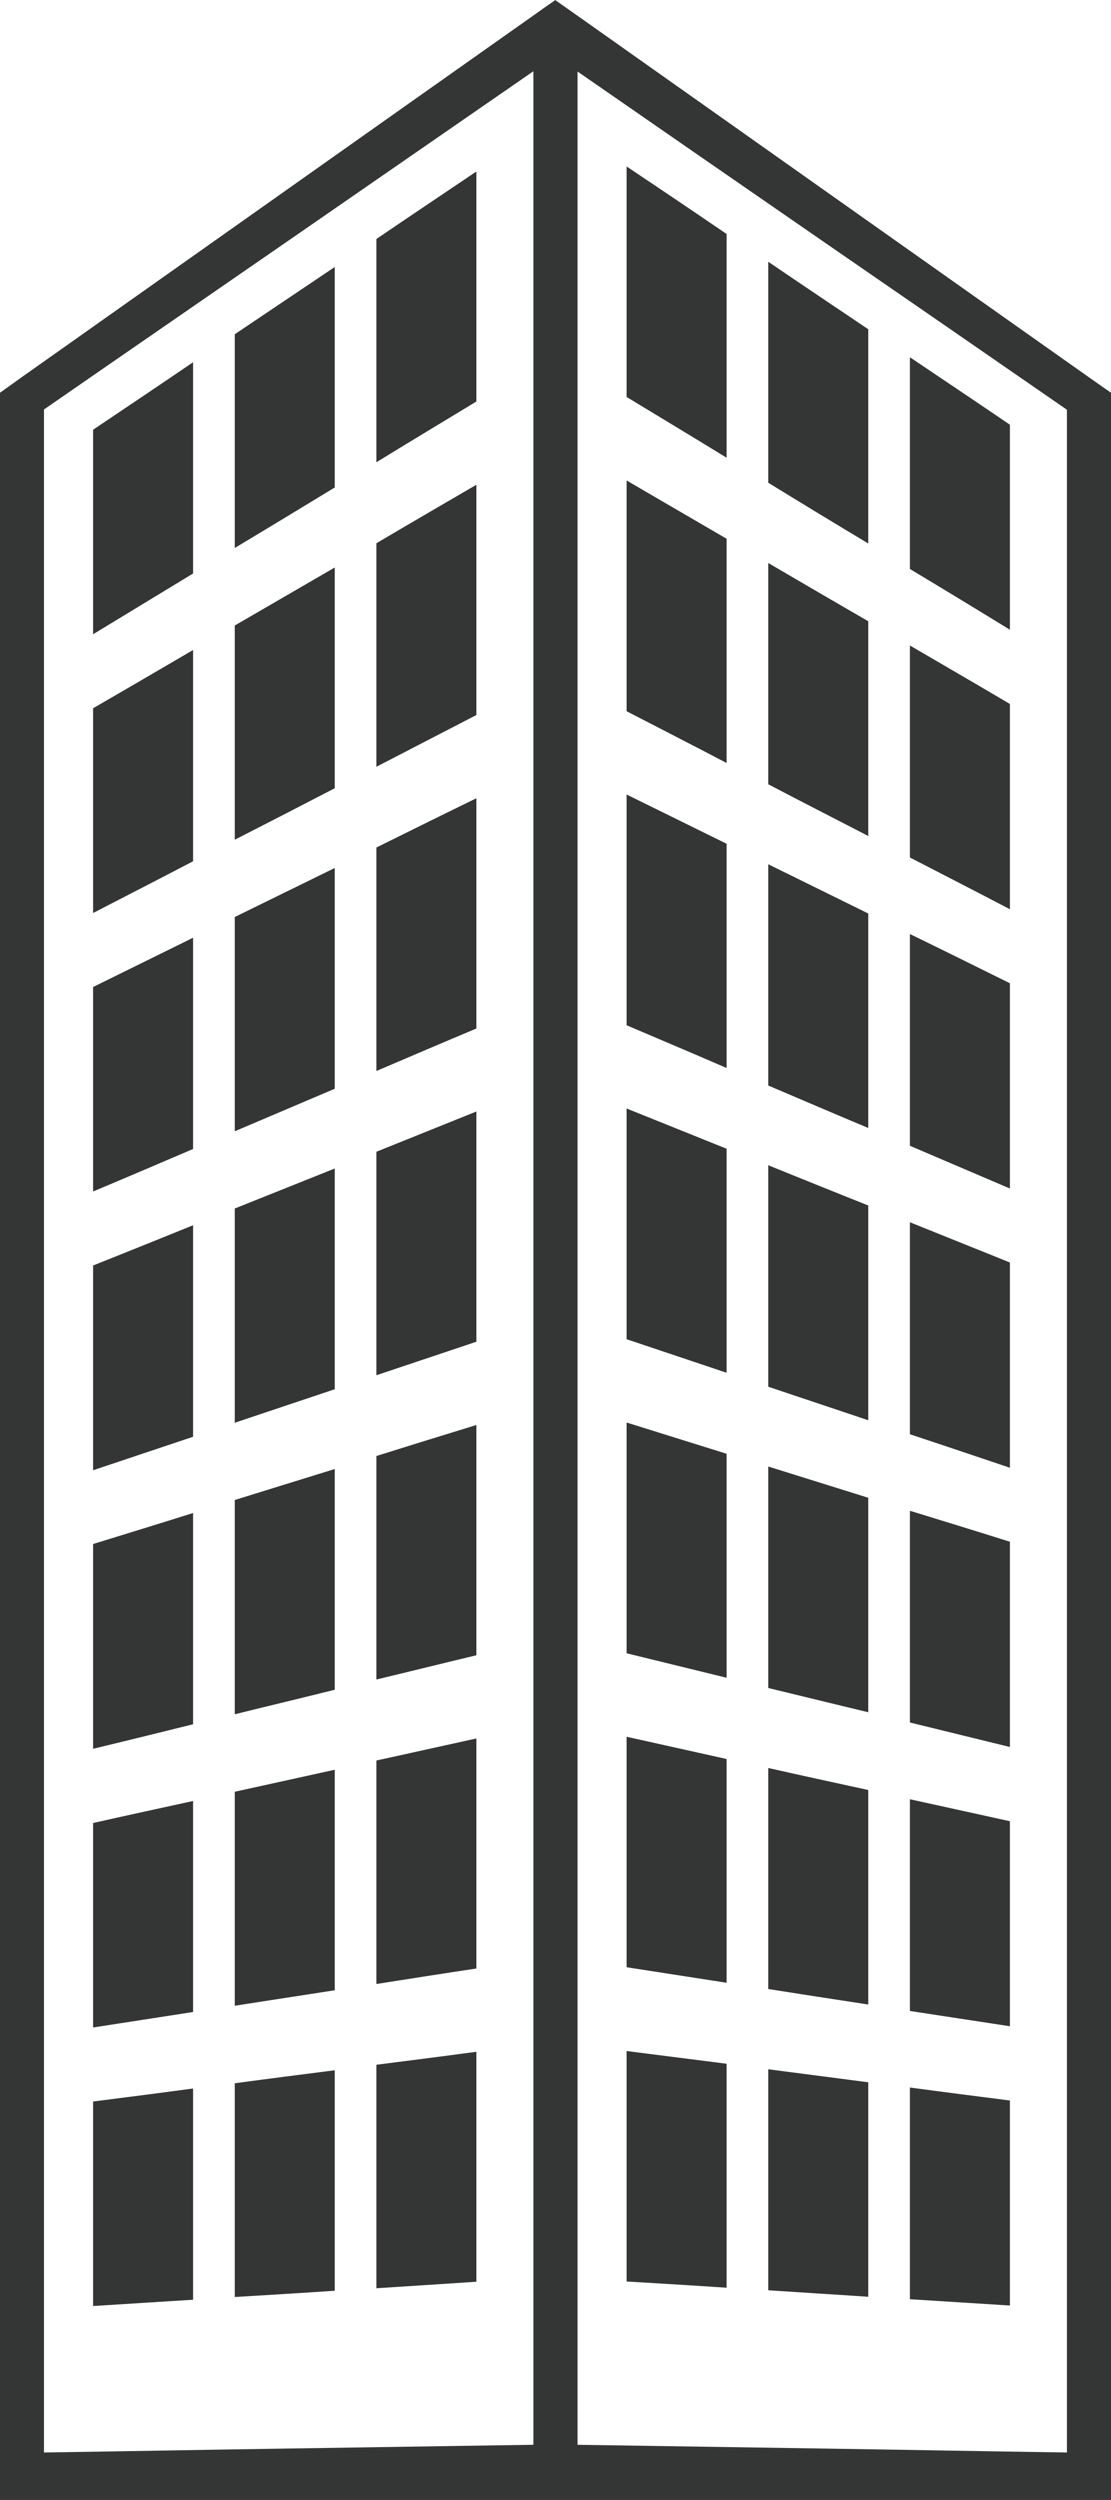 <?xml version="1.0" encoding="utf-8"?>
<!-- Generator: Adobe Illustrator 16.0.4, SVG Export Plug-In . SVG Version: 6.00 Build 0)  -->
<!DOCTYPE svg PUBLIC "-//W3C//DTD SVG 1.1//EN" "http://www.w3.org/Graphics/SVG/1.1/DTD/svg11.dtd">
<svg version="1.1" id="Vrstva_1" xmlns="http://www.w3.org/2000/svg" xmlns:xlink="http://www.w3.org/1999/xlink" x="0px" y="0px"
	 width="68px" height="153px" viewBox="0 0 68 153" enable-background="new 0 0 68 153" xml:space="preserve">
<g>
	<path fill="#343635" d="M34.001,0.016c0.448,0.321,0.897,0.626,1.347,0.948c5.215,3.688,10.43,7.376,15.646,11.062
		c5.215,3.687,10.431,7.375,15.652,11.061c0.45,0.322,0.898,0.628,1.354,0.948c0,0.504,0,0.98,0,1.454c0,21.021,0,42.044,0,63.05
		c0,21.008,0,42.03,0,63.037c0,0.475,0,0.948,0,1.423c-0.455,0-0.903,0-1.354,0c-5.222,0-10.438,0-15.652,0
		c-5.217,0-10.432,0-15.646,0c-0.45,0-0.899,0-1.347,0c-0.007,0-0.007,0-0.007,0c-0.45,0-0.899,0-1.347,0
		c-5.223,0-10.438,0-15.655,0c-5.215,0-10.431,0-15.646,0c-0.449,0-0.898,0-1.346,0c0-0.475,0-0.948,0-1.423
		c0-21.007,0-42.029,0-63.037c0-21.006,0-42.028,0-63.049c0-0.474,0-0.95,0-1.454c0.449-0.321,0.898-0.642,1.346-0.964
		c5.215-3.687,10.431-7.375,15.646-11.062c5.215-3.688,10.432-7.375,15.655-11.062c0.449-0.32,0.898-0.642,1.347-0.948
		C33.994,0,33.994,0,34.001,0.016L34.001,0.016z M32.647,4.36c-4.999,3.458-9.986,6.906-14.981,10.358
		c-4.987,3.447-9.982,6.885-14.974,10.342c0,20.854,0,41.693,0,62.517c0,20.839,0,41.676,0,62.515
		c4.992-0.075,9.982-0.168,14.974-0.243c4.991-0.076,9.982-0.154,14.981-0.229c0-24.207,0-48.409,0-72.63
		C32.647,52.785,32.647,28.581,32.647,4.36L32.647,4.36z M65.302,25.076c-4.997-3.457-9.997-6.906-14.981-10.342
		c-4.997-3.448-9.981-6.9-14.972-10.357c0,24.219,0,48.424,0,72.63c0,24.204,0,48.407,0,72.614c4.99,0.075,9.98,0.153,14.972,0.229
		c4.991,0.075,9.984,0.168,14.981,0.243c0-20.839,0-41.677,0-62.501C65.302,66.754,65.302,45.932,65.302,25.076L65.302,25.076z"/>
	<path fill="#343635" d="M5.698,26.3c2.04-1.376,4.08-2.738,6.12-4.131c0,4.314,0,8.629,0,12.929c-2.04,1.239-4.08,2.479-6.12,3.718
		C5.698,34.654,5.698,30.478,5.698,26.3L5.698,26.3z"/>
	<path fill="#343635" d="M14.369,20.456c2.04-1.377,4.08-2.738,6.12-4.116c0,4.497,0,9.011,0,13.494
		c-2.04,1.24-4.08,2.479-6.12,3.703C14.369,29.193,14.369,24.817,14.369,20.456L14.369,20.456z"/>
	<path fill="#343635" d="M23.038,14.627c2.04-1.392,4.08-2.753,6.12-4.131c0,4.698,0,9.394,0,14.076
		c-2.04,1.239-4.08,2.463-6.12,3.718C23.038,23.745,23.038,19.186,23.038,14.627L23.038,14.627z"/>
	<path fill="#343635" d="M5.698,43.345c2.04-1.178,4.08-2.372,6.12-3.565c0,4.314,0,8.614,0,12.929
		c-2.04,1.071-4.08,2.111-6.12,3.167C5.698,51.698,5.698,47.522,5.698,43.345L5.698,43.345z"/>
	<path fill="#343635" d="M14.369,38.281c2.04-1.179,4.08-2.371,6.12-3.55c0,4.498,0,9.011,0,13.509
		c-2.04,1.056-4.08,2.111-6.12,3.152C14.369,47.032,14.369,42.657,14.369,38.281L14.369,38.281z"/>
	<path fill="#343635" d="M23.038,33.247c2.04-1.209,4.08-2.387,6.12-3.58c0,4.697,0,9.395,0,14.092
		c-2.04,1.055-4.08,2.111-6.12,3.167C23.038,42.365,23.038,37.806,23.038,33.247L23.038,33.247z"/>
	<path fill="#343635" d="M5.698,60.405c2.04-1.01,4.08-2.004,6.12-3.015c0,4.299,0,8.615,0,12.928
		c-2.04,0.873-4.08,1.745-6.12,2.601C5.698,68.743,5.698,64.583,5.698,60.405L5.698,60.405z"/>
	<path fill="#343635" d="M14.369,56.121c2.04-0.995,4.08-2.005,6.12-3c0,4.499,0,9.013,0,13.511c-2.04,0.873-4.08,1.729-6.12,2.602
		C14.369,64.856,14.369,60.496,14.369,56.121L14.369,56.121z"/>
	<path fill="#343635" d="M23.038,51.867c2.04-1.01,4.08-2.02,6.12-3.014c0,4.698,0,9.395,0,14.091
		c-2.04,0.857-4.08,1.729-6.12,2.601C23.038,60.986,23.038,56.427,23.038,51.867L23.038,51.867z"/>
	<path fill="#343635" d="M5.698,77.448c2.04-0.811,4.08-1.637,6.12-2.462c0,4.313,0,8.629,0,12.944
		c-2.04,0.688-4.08,1.361-6.12,2.049C5.698,85.803,5.698,81.627,5.698,77.448L5.698,77.448z"/>
	<path fill="#343635" d="M14.369,73.961c2.04-0.812,4.08-1.637,6.12-2.449c0,4.499,0,9.011,0,13.509
		c-2.04,0.688-4.08,1.362-6.12,2.051C14.369,82.697,14.369,78.337,14.369,73.961L14.369,73.961z"/>
	<path fill="#343635" d="M23.038,70.487c2.04-0.826,4.08-1.637,6.12-2.463c0,4.696,0,9.394,0,14.09
		c-2.04,0.688-4.08,1.363-6.12,2.05C23.038,79.605,23.038,75.047,23.038,70.487L23.038,70.487z"/>
	<path fill="#343635" d="M5.698,94.493c2.04-0.627,4.08-1.255,6.12-1.897c0,4.315,0,8.63,0,12.929c-2.04,0.507-4.08,1.011-6.12,1.5
		C5.698,102.848,5.698,98.669,5.698,94.493L5.698,94.493z"/>
	<path fill="#343635" d="M14.369,91.8c2.04-0.628,4.08-1.27,6.12-1.896c0,4.499,0,9.011,0,13.509c-2.04,0.508-4.08,0.995-6.12,1.501
		C14.369,100.537,14.369,96.176,14.369,91.8L14.369,91.8z"/>
	<path fill="#343635" d="M23.038,89.107c2.04-0.642,4.08-1.271,6.12-1.897c0,4.697,0,9.395,0,14.092
		c-2.04,0.489-4.08,0.995-6.12,1.484C23.038,98.226,23.038,93.667,23.038,89.107L23.038,89.107z"/>
	<path fill="#343635" d="M5.698,111.568c2.04-0.459,4.08-0.904,6.12-1.347c0,4.299,0,8.614,0,12.914
		c-2.04,0.321-4.08,0.627-6.12,0.947C5.698,119.92,5.698,115.747,5.698,111.568L5.698,111.568z"/>
	<path fill="#343635" d="M14.369,109.655c2.04-0.443,4.08-0.902,6.12-1.347c0,4.5,0,9.013,0,13.495
		c-2.04,0.322-4.08,0.627-6.12,0.95C14.369,118.393,14.369,114.017,14.369,109.655L14.369,109.655z"/>
	<path fill="#343635" d="M23.038,107.742c2.04-0.443,4.08-0.903,6.12-1.348c0,4.699,0,9.396,0,14.079
		c-2.04,0.305-4.08,0.628-6.12,0.948C23.038,116.862,23.038,112.303,23.038,107.742L23.038,107.742z"/>
	<path fill="#343635" d="M5.698,128.612c2.04-0.26,4.08-0.52,6.12-0.796c0,4.313,0,8.629,0,12.929c-2.04,0.122-4.08,0.26-6.12,0.384
		C5.698,136.966,5.698,132.79,5.698,128.612L5.698,128.612z"/>
	<path fill="#343635" d="M14.369,127.495c2.04-0.275,4.08-0.534,6.12-0.795c0,4.498,0,9.01,0,13.493
		c-2.04,0.14-4.08,0.261-6.12,0.384C14.369,136.232,14.369,131.856,14.369,127.495L14.369,127.495z"/>
	<path fill="#343635" d="M23.038,126.363c2.04-0.26,4.08-0.52,6.12-0.795c0,4.694,0,9.394,0,14.075
		c-2.04,0.138-4.08,0.263-6.12,0.398C23.038,135.496,23.038,130.923,23.038,126.363L23.038,126.363z"/>
	<path fill="#343635" d="M38.352,10.189c2.041,1.362,4.081,2.739,6.12,4.131c0,4.559,0,9.134,0,13.693
		c-2.039-1.254-4.079-2.479-6.12-3.718C38.352,19.6,38.352,14.902,38.352,10.189L38.352,10.189z"/>
	<path fill="#343635" d="M47.021,16.019c2.041,1.392,4.082,2.754,6.122,4.131c0,4.375,0,8.751,0,13.112
		c-2.04-1.225-4.081-2.463-6.122-3.719C47.021,25.046,47.021,20.533,47.021,16.019L47.021,16.019z"/>
	<path fill="#343635" d="M55.692,21.863c2.04,1.377,4.081,2.738,6.121,4.131c0,4.178,0,8.369,0,12.546
		c-2.04-1.254-4.081-2.493-6.121-3.718C55.692,30.508,55.692,26.193,55.692,21.863L55.692,21.863z"/>
	<path fill="#343635" d="M38.352,29.406c2.041,1.194,4.081,2.372,6.12,3.565c0,4.576,0,9.149,0,13.724
		c-2.039-1.071-4.079-2.112-6.12-3.167C38.352,38.816,38.352,34.119,38.352,29.406L38.352,29.406z"/>
	<path fill="#343635" d="M47.021,34.455c2.041,1.194,4.082,2.388,6.122,3.565c0,4.375,0,8.767,0,13.143
		c-2.04-1.055-4.081-2.096-6.122-3.167C47.021,43.482,47.021,38.969,47.021,34.455L47.021,34.455z"/>
	<path fill="#343635" d="M55.692,39.504c2.04,1.194,4.081,2.372,6.121,3.58c0,4.177,0,8.37,0,12.562
		c-2.04-1.071-4.081-2.111-6.121-3.167C55.692,48.149,55.692,43.834,55.692,39.504L55.692,39.504z"/>
	<path fill="#343635" d="M38.352,48.624c2.041,1.01,4.081,2.004,6.12,3.014c0,4.574,0,9.149,0,13.724
		c-2.039-0.886-4.079-1.744-6.12-2.616C38.352,58.033,38.352,53.335,38.352,48.624L38.352,48.624z"/>
	<path fill="#343635" d="M47.021,52.892c2.041,1.01,4.082,2.004,6.122,3.014c0,4.376,0,8.752,0,13.128
		c-2.04-0.857-4.081-1.729-6.122-2.601C47.021,61.919,47.021,57.406,47.021,52.892L47.021,52.892z"/>
	<path fill="#343635" d="M55.692,57.162c2.04,0.994,4.081,2.003,6.121,3.014c0,4.193,0,8.371,0,12.562
		c-2.04-0.872-4.081-1.744-6.121-2.616C55.692,65.806,55.692,61.476,55.692,57.162L55.692,57.162z"/>
	<path fill="#343635" d="M38.352,67.84c2.041,0.827,4.081,1.637,6.12,2.463c0,4.575,0,9.149,0,13.71
		c-2.039-0.689-4.079-1.364-6.12-2.052C38.352,77.265,38.352,72.553,38.352,67.84L38.352,67.84z"/>
	<path fill="#343635" d="M47.021,71.313c2.041,0.826,4.082,1.652,6.122,2.463c0,4.375,0,8.767,0,13.144
		c-2.04-0.688-4.081-1.365-6.122-2.052C47.021,80.356,47.021,75.843,47.021,71.313L47.021,71.313z"/>
	<path fill="#343635" d="M55.692,74.802c2.04,0.826,4.081,1.638,6.121,2.463c0,4.193,0,8.371,0,12.562
		c-2.04-0.688-4.081-1.376-6.121-2.05C55.692,83.446,55.692,79.133,55.692,74.802L55.692,74.802z"/>
	<path fill="#343635" d="M38.352,87.058c2.041,0.643,4.081,1.271,6.12,1.913c0,4.574,0,9.134,0,13.708
		c-2.039-0.505-4.079-0.994-6.12-1.498C38.352,96.48,38.352,91.77,38.352,87.058L38.352,87.058z"/>
	<path fill="#343635" d="M47.021,89.75c2.041,0.643,4.082,1.271,6.122,1.913c0,4.376,0,8.753,0,13.126
		c-2.04-0.487-4.081-0.993-6.122-1.483C47.021,98.792,47.021,94.264,47.021,89.75L47.021,89.75z"/>
	<path fill="#343635" d="M55.692,92.459c2.04,0.626,4.081,1.253,6.121,1.896c0,4.191,0,8.367,0,12.562
		c-2.04-0.505-4.081-0.996-6.121-1.5C55.692,101.103,55.692,96.773,55.692,92.459L55.692,92.459z"/>
	<path fill="#343635" d="M38.352,106.29c2.041,0.459,4.081,0.902,6.12,1.361c0,4.561,0,9.134,0,13.694
		c-2.039-0.321-4.079-0.628-6.12-0.95C38.352,115.714,38.352,111.002,38.352,106.29L38.352,106.29z"/>
	<path fill="#343635" d="M47.021,108.201c2.041,0.46,4.082,0.904,6.122,1.347c0,4.375,0,8.766,0,13.128
		c-2.04-0.308-4.081-0.627-6.122-0.948C47.021,117.229,47.021,112.716,47.021,108.201L47.021,108.201z"/>
	<path fill="#343635" d="M55.692,110.115c2.04,0.442,4.081,0.901,6.121,1.344c0,4.193,0,8.37,0,12.548
		c-2.04-0.307-4.081-0.629-6.121-0.935C55.692,118.759,55.692,114.444,55.692,110.115L55.692,110.115z"/>
	<path fill="#343635" d="M38.352,125.522c2.041,0.259,4.081,0.519,6.12,0.779c0,4.574,0,9.148,0,13.708
		c-2.039-0.137-4.079-0.26-6.12-0.381C38.352,134.931,38.352,130.22,38.352,125.522L38.352,125.522z"/>
	<path fill="#343635" d="M47.021,126.639c2.041,0.261,4.082,0.535,6.122,0.797c0,4.376,0,8.75,0,13.127
		c-2.04-0.139-4.081-0.261-6.122-0.398C47.021,135.666,47.021,131.151,47.021,126.639L47.021,126.639z"/>
	<path fill="#343635" d="M55.692,127.755c2.04,0.275,4.081,0.537,6.121,0.796c0,4.192,0,8.386,0,12.547
		c-2.04-0.123-4.081-0.261-6.121-0.385C55.692,136.399,55.692,132.086,55.692,127.755L55.692,127.755z"/>
</g>
</svg>
